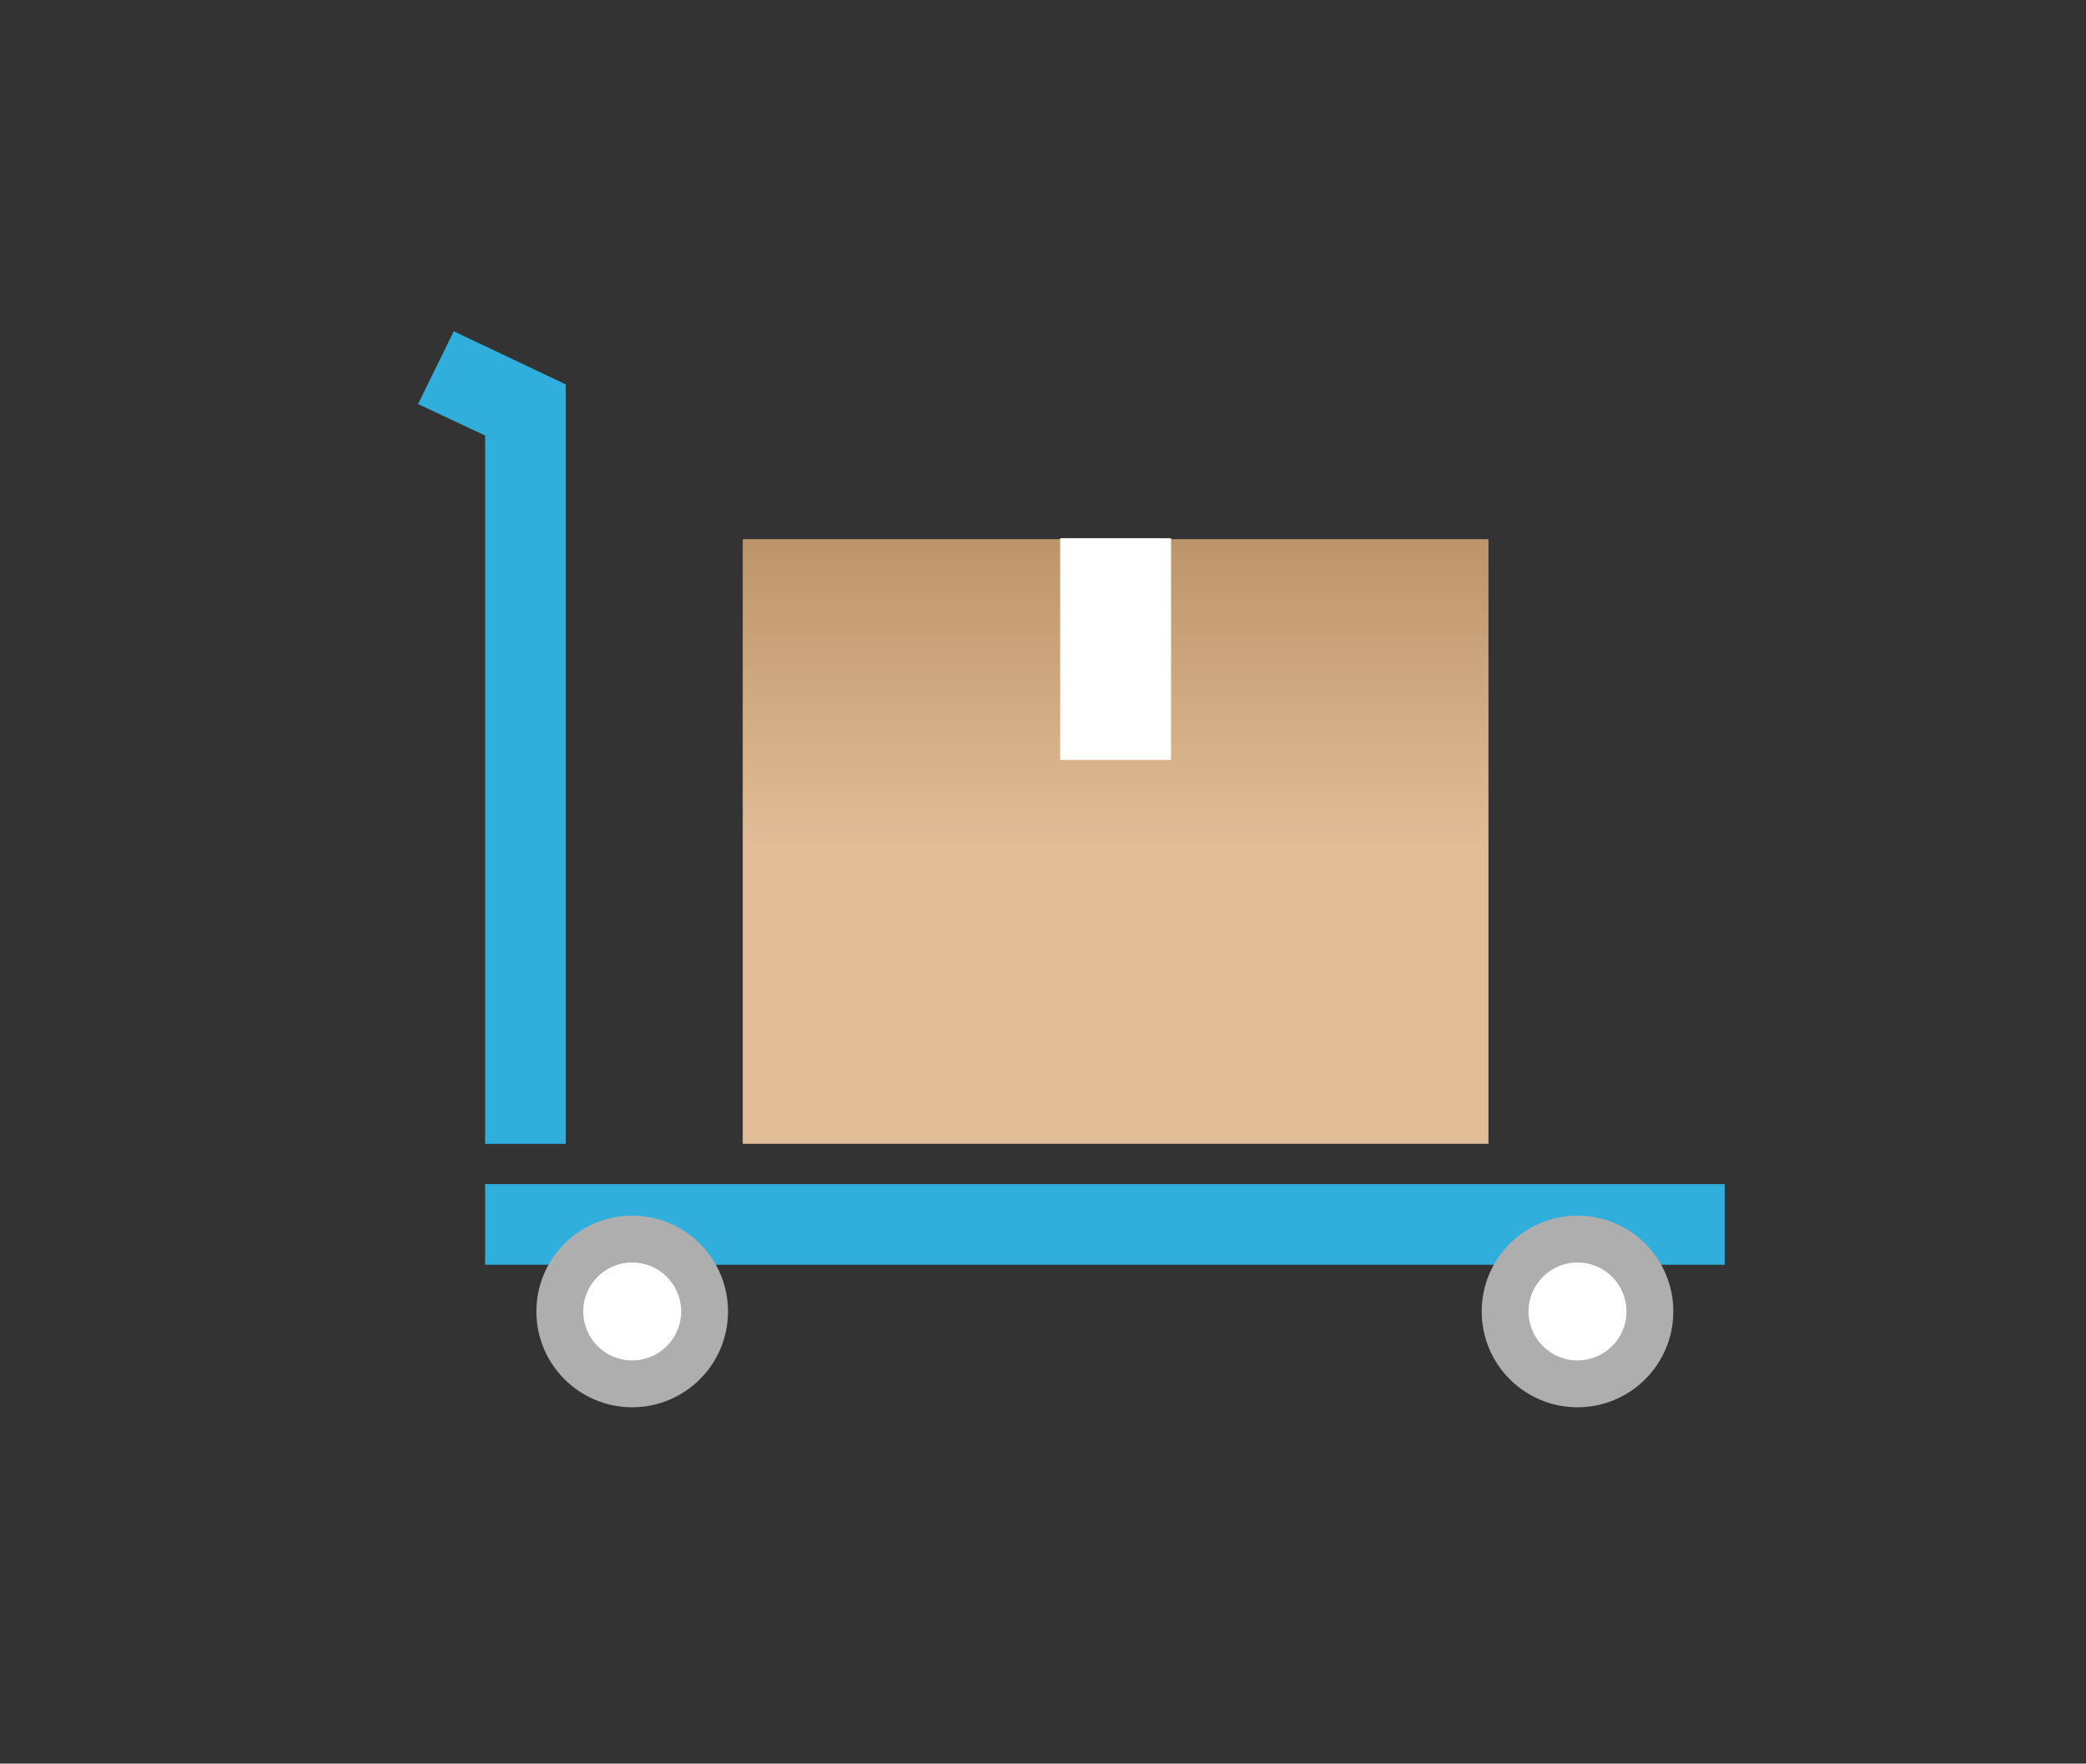 <?xml version="1.0" encoding="utf-8"?>
<!-- Generator: Adobe Illustrator 15.0.0, SVG Export Plug-In  -->
<!DOCTYPE svg PUBLIC "-//W3C//DTD SVG 1.1//EN" "http://www.w3.org/Graphics/SVG/1.1/DTD/svg11.dtd">
<svg version="1.1"
	 xmlns="http://www.w3.org/2000/svg" xmlns:xlink="http://www.w3.org/1999/xlink" xmlns:a="http://ns.adobe.com/AdobeSVGViewerExtensions/3.0/"
	 x="0px" y="0px" width="207px" height="175px" viewBox="0 0 207 175" overflow="visible" enable-background="new 0 0 207 175"
	 xml:space="preserve">
<rect x="0" y="0" width="207" height="175" fill="#333333" stroke="none"/>
<defs>
</defs>
<linearGradient id="SVGID_1_" gradientUnits="userSpaceOnUse" x1="110.705" y1="113.5" x2="110.705" y2="53.501">
	<stop  offset="0" style="stop-color:#E1BD97"/>
	<stop  offset="0.489" style="stop-color:#E1BD97"/>
	<stop  offset="1" style="stop-color:#BD956C"/>
</linearGradient>
<rect x="73.705" y="53.5" fill="url(#SVGID_1_)" width="74" height="60"/>
<rect x="105.205" y="53.403" fill="#FFFFFF" width="11" height="22"/>
<rect x="48.139" y="117.5" fill="#30AFDC" width="123" height="8"/>
<circle fill="#AEAEAE" cx="62.735" cy="130.134" r="9.507"/>
<circle fill="#FFFFFF" cx="62.735" cy="130.134" r="4.86"/>
<circle fill="#AEAEAE" cx="156.541" cy="130.134" r="9.508"/>
<circle fill="#FFFFFF" cx="156.54" cy="130.134" r="4.86"/>
<g>
	<g>
		<polygon fill="#30AFDC" points="56.139,38.142 45.025,32.872 41.486,40.096 48.139,43.215 48.139,113.5 56.139,113.5 		"/>
	</g>
</g>
<rect display="none" fill="#F5F5F5" width="207" height="175"/>
</svg>
